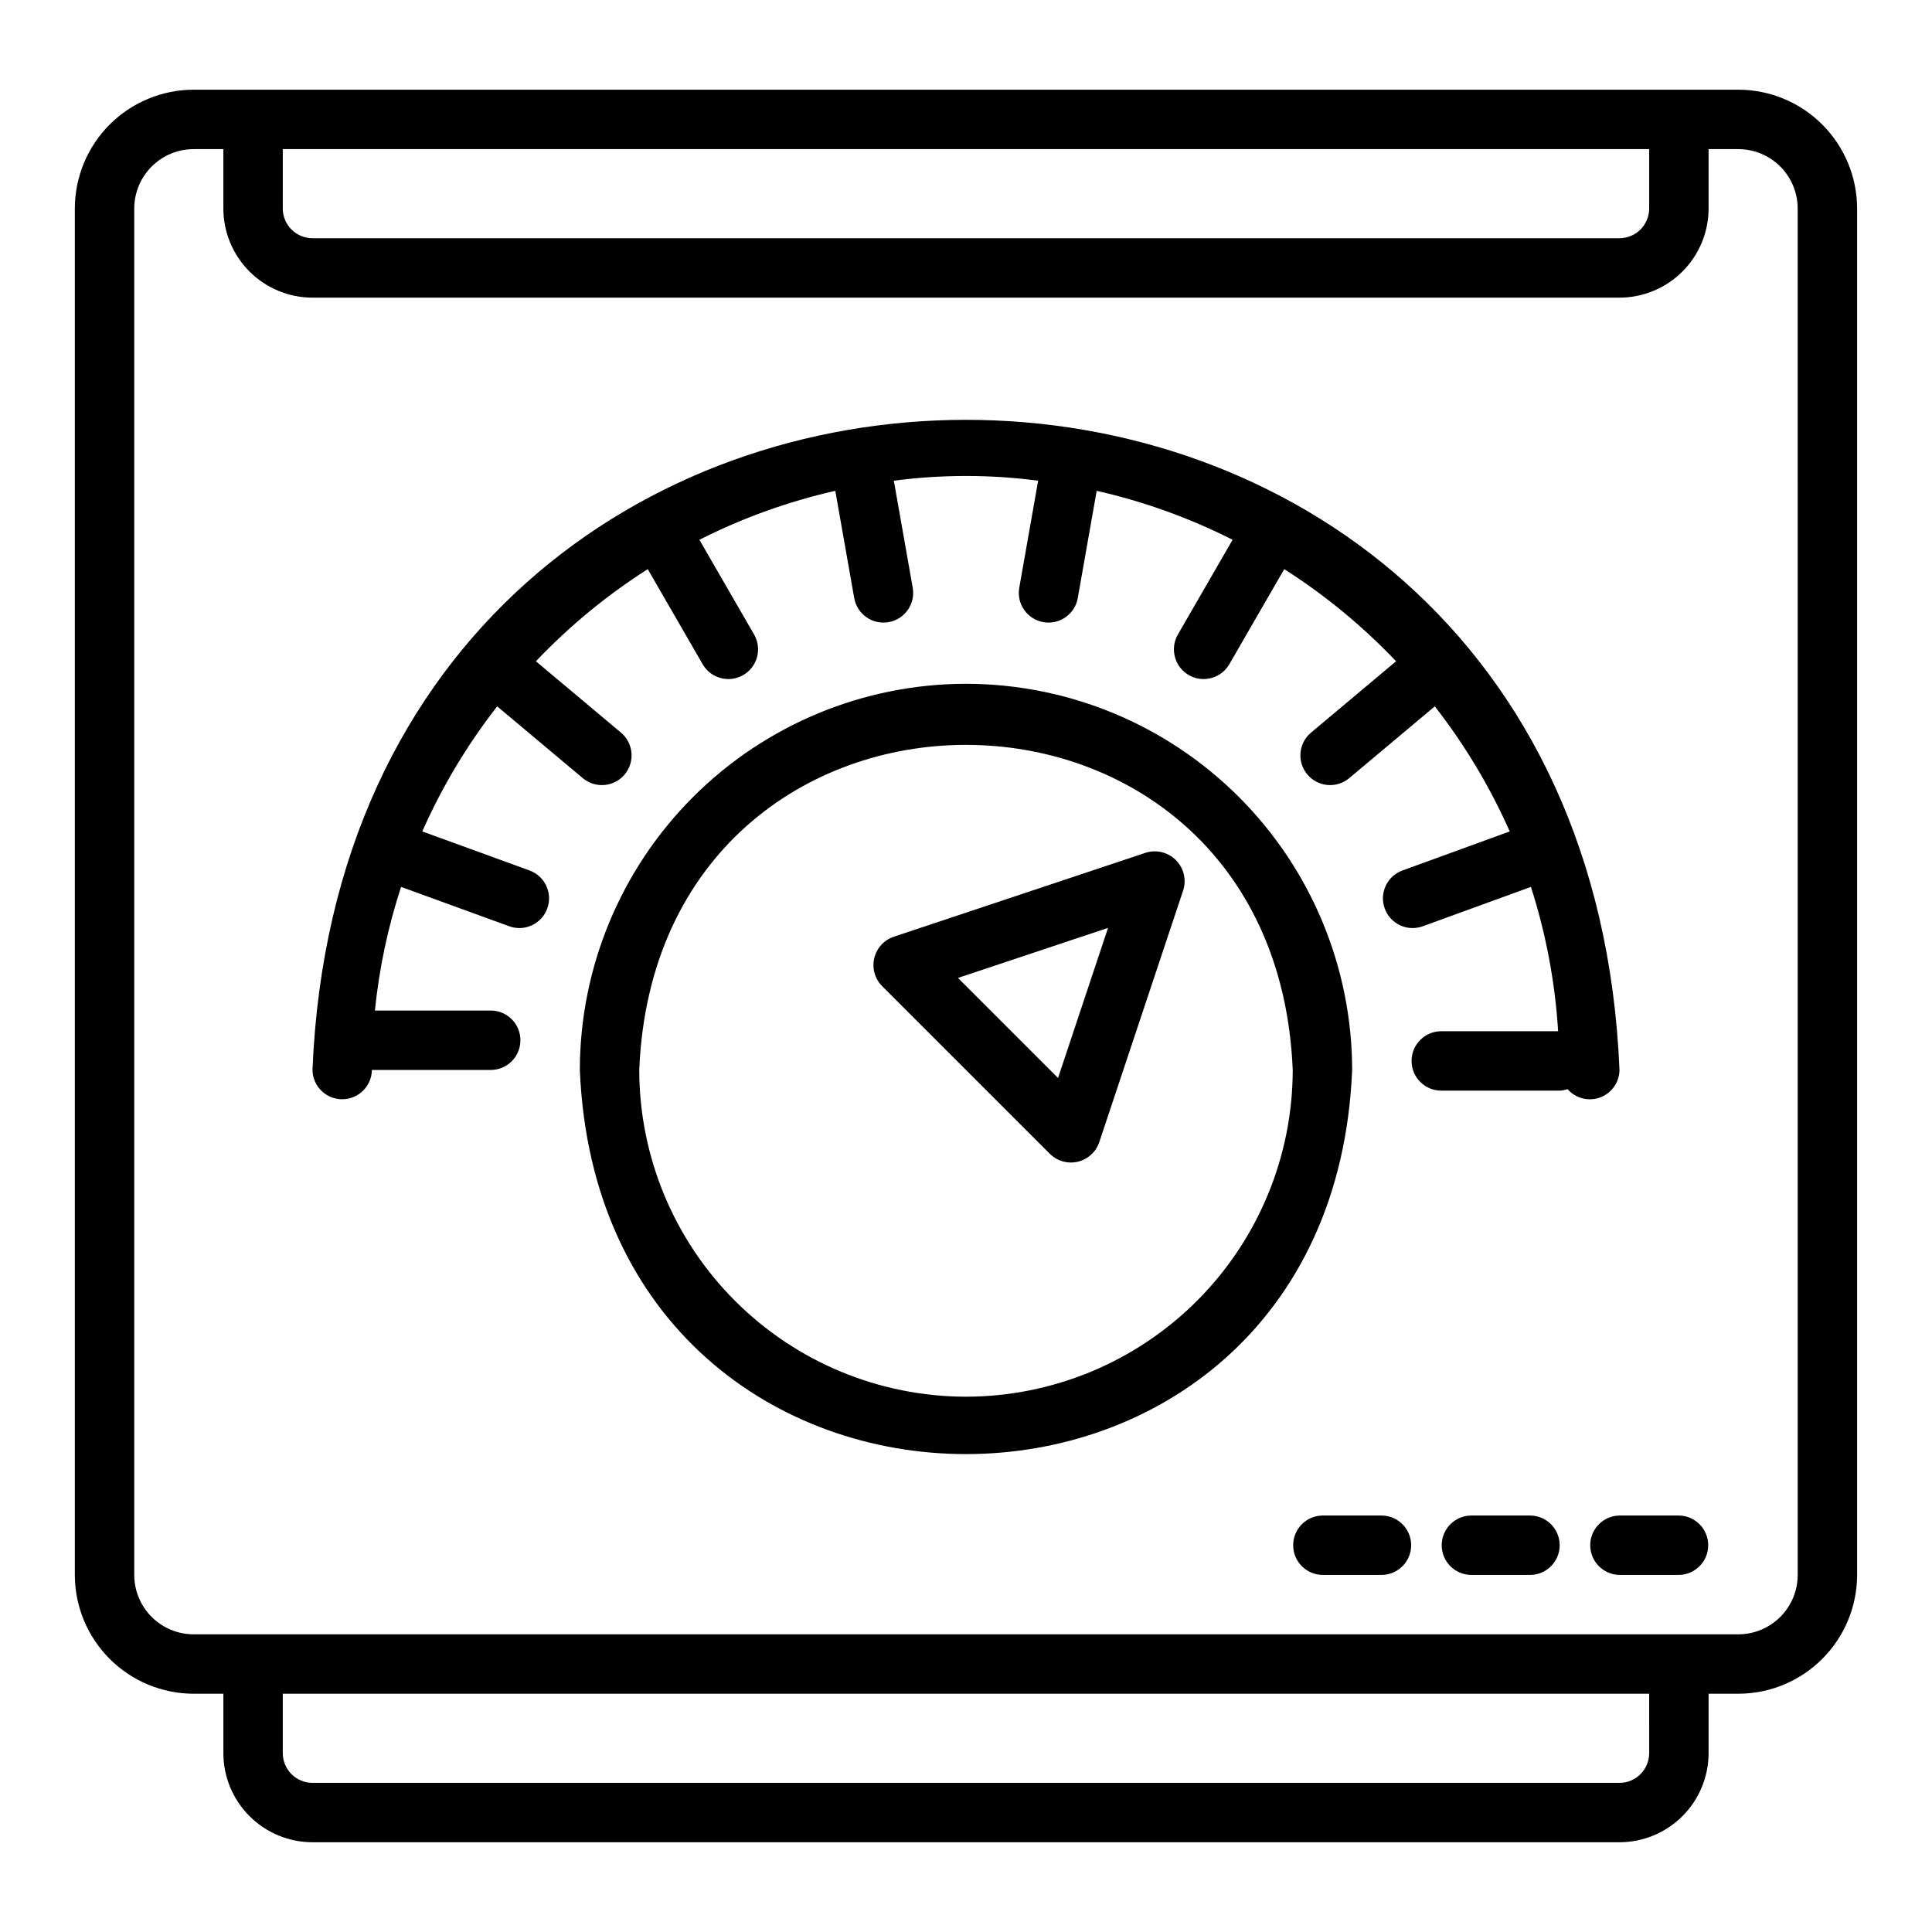 <?xml version="1.0" encoding="UTF-8"?>
<!-- Uploaded to: ICON Repo, www.iconrepo.com, Generator: ICON Repo Mixer Tools -->
<svg fill="#000000" width="800px" height="800px" version="1.1" viewBox="144 144 512 512" xmlns="http://www.w3.org/2000/svg">
 <g>
  <path d="m510.21 545.63h-15.746c-4.301 0.059-7.758 3.566-7.758 7.871 0 4.305 3.457 7.809 7.762 7.871h15.742c4.305-0.062 7.762-3.566 7.762-7.871 0-4.305-3.457-7.812-7.762-7.871z"/>
  <path d="m549.57 545.63h-15.742c-4.305 0.059-7.762 3.566-7.762 7.871 0 4.305 3.457 7.809 7.762 7.871h15.742c4.305-0.062 7.762-3.566 7.762-7.871 0-4.305-3.457-7.812-7.762-7.871z"/>
  <path d="m588.93 545.63h-15.742c-4.305 0.059-7.762 3.566-7.762 7.871 0 4.305 3.457 7.809 7.762 7.871h15.742c4.305-0.062 7.762-3.566 7.762-7.871 0-4.305-3.457-7.812-7.762-7.871z"/>
  <path d="m604.67 167.77h-409.35c-8.348 0.008-16.352 3.328-22.254 9.234-5.902 5.902-9.223 13.906-9.234 22.254v362.11c0.012 8.348 3.332 16.352 9.234 22.254 5.902 5.906 13.906 9.227 22.254 9.234h7.875v15.742c0.004 6.262 2.496 12.266 6.922 16.691 4.43 4.43 10.43 6.918 16.691 6.926h346.37c6.262-0.008 12.262-2.496 16.691-6.926 4.426-4.426 6.918-10.43 6.926-16.691v-15.742h7.871c8.348-0.008 16.352-3.328 22.254-9.234 5.902-5.902 9.223-13.906 9.234-22.254v-362.11c-0.012-8.348-3.332-16.352-9.234-22.254-5.902-5.906-13.906-9.227-22.254-9.234zm-385.73 15.746h362.11v15.742c-0.004 4.348-3.527 7.867-7.871 7.871h-346.37c-4.344-0.004-7.867-3.523-7.871-7.871zm362.11 425.09v-0.004c-0.004 4.348-3.527 7.871-7.871 7.875h-346.37c-4.344-0.004-7.867-3.527-7.871-7.875v-15.742h362.11zm39.359-47.23v-0.004c-0.004 4.176-1.664 8.176-4.617 11.129-2.949 2.949-6.953 4.609-11.125 4.613h-409.35c-4.172-0.004-8.176-1.664-11.125-4.613-2.953-2.953-4.613-6.953-4.617-11.129v-362.11c0.004-4.176 1.664-8.176 4.617-11.129 2.949-2.949 6.953-4.609 11.125-4.613h7.875v15.742c0.004 6.262 2.496 12.266 6.922 16.691 4.43 4.426 10.43 6.918 16.691 6.926h346.37c6.262-0.008 12.262-2.5 16.691-6.926 4.426-4.426 6.918-10.43 6.926-16.691v-15.742h7.871c4.172 0.004 8.176 1.664 11.125 4.613 2.953 2.953 4.613 6.953 4.617 11.129z"/>
  <path d="m400 325.21c-27.133 0.031-53.145 10.82-72.332 30.008-19.184 19.184-29.977 45.195-30.004 72.328 5.621 135.76 199.07 135.72 204.67 0-0.031-27.133-10.824-53.145-30.008-72.328-19.188-19.188-45.199-29.977-72.328-30.008zm0 188.93c-22.961-0.027-44.969-9.16-61.203-25.395-16.234-16.23-25.363-38.242-25.391-61.199 4.758-114.88 168.45-114.84 173.18 0-0.023 22.957-9.156 44.969-25.391 61.203-16.234 16.23-38.242 25.363-61.199 25.391z"/>
  <path d="m573.18 427.55c-9.543-229.8-336.91-229.64-346.37 0 0.062 4.305 3.57 7.762 7.875 7.762s7.809-3.457 7.871-7.762h31.488c4.348 0 7.871-3.523 7.871-7.871 0-4.348-3.523-7.875-7.871-7.875h-30.691c1.129-11.137 3.453-22.121 6.934-32.766l28.664 10.434h-0.004c4.086 1.484 8.598-0.621 10.082-4.707 1.484-4.082-0.617-8.594-4.699-10.082l-28.422-10.344c5.231-11.824 11.898-22.953 19.852-33.145l22.691 19.035c3.336 2.785 8.297 2.344 11.086-0.984 2.789-3.328 2.359-8.289-0.969-11.086l-22.547-18.914c8.852-9.312 18.805-17.512 29.637-24.418l14.543 25.188c1.043 1.812 2.762 3.133 4.781 3.672 2.016 0.543 4.168 0.262 5.977-0.785 1.809-1.043 3.129-2.762 3.668-4.781 0.543-2.016 0.258-4.168-0.789-5.977l-14.492-25.098h0.004c11.426-5.785 23.52-10.141 36.012-12.973l5.012 28.418v-0.004c0.754 4.285 4.84 7.141 9.121 6.387 4.281-0.758 7.141-4.84 6.383-9.121l-5.004-28.363h0.004c12.691-1.668 25.547-1.668 38.242 0l-5.004 28.363c-0.758 4.281 2.102 8.363 6.383 9.121 4.285 0.754 8.367-2.102 9.121-6.387l5.012-28.418v0.004c12.492 2.832 24.586 7.188 36.016 12.973l-14.492 25.098c-1.047 1.809-1.328 3.961-0.789 5.977 0.539 2.019 1.859 3.738 3.668 4.781 1.812 1.047 3.961 1.328 5.977 0.785 2.019-0.539 3.738-1.859 4.781-3.672l14.543-25.188c10.836 6.906 20.785 15.105 29.637 24.418l-22.547 18.914c-3.324 2.797-3.758 7.758-0.969 11.086 2.793 3.328 7.754 3.769 11.086 0.984l22.691-19.035c7.953 10.191 14.621 21.32 19.855 33.145l-28.422 10.344h-0.004c-4.078 1.488-6.184 6-4.699 10.086 1.488 4.082 6 6.188 10.082 4.703l28.664-10.434v0.004c3.984 12.398 6.406 25.246 7.207 38.246h-30.969c-4.348 0-7.871 3.523-7.871 7.871s3.523 7.871 7.871 7.871h31.488c0.676-0.043 1.34-0.18 1.98-0.398 2.141 2.453 5.578 3.332 8.633 2.203 3.059-1.129 5.098-4.027 5.133-7.285z"/>
  <path d="m447.6 369.99-66.793 22.27c-2.562 0.887-4.496 3.027-5.121 5.668-0.625 2.644 0.148 5.422 2.047 7.363l44.531 44.527v-0.004c1.941 1.902 4.719 2.676 7.363 2.051 2.644-0.625 4.785-2.559 5.672-5.125l22.262-66.797c0.902-2.824 0.148-5.914-1.949-8.012-2.094-2.094-5.188-2.844-8.012-1.941zm-23.211 59.688-26.516-26.52 39.773-13.262z"/>
 </g>
</svg>